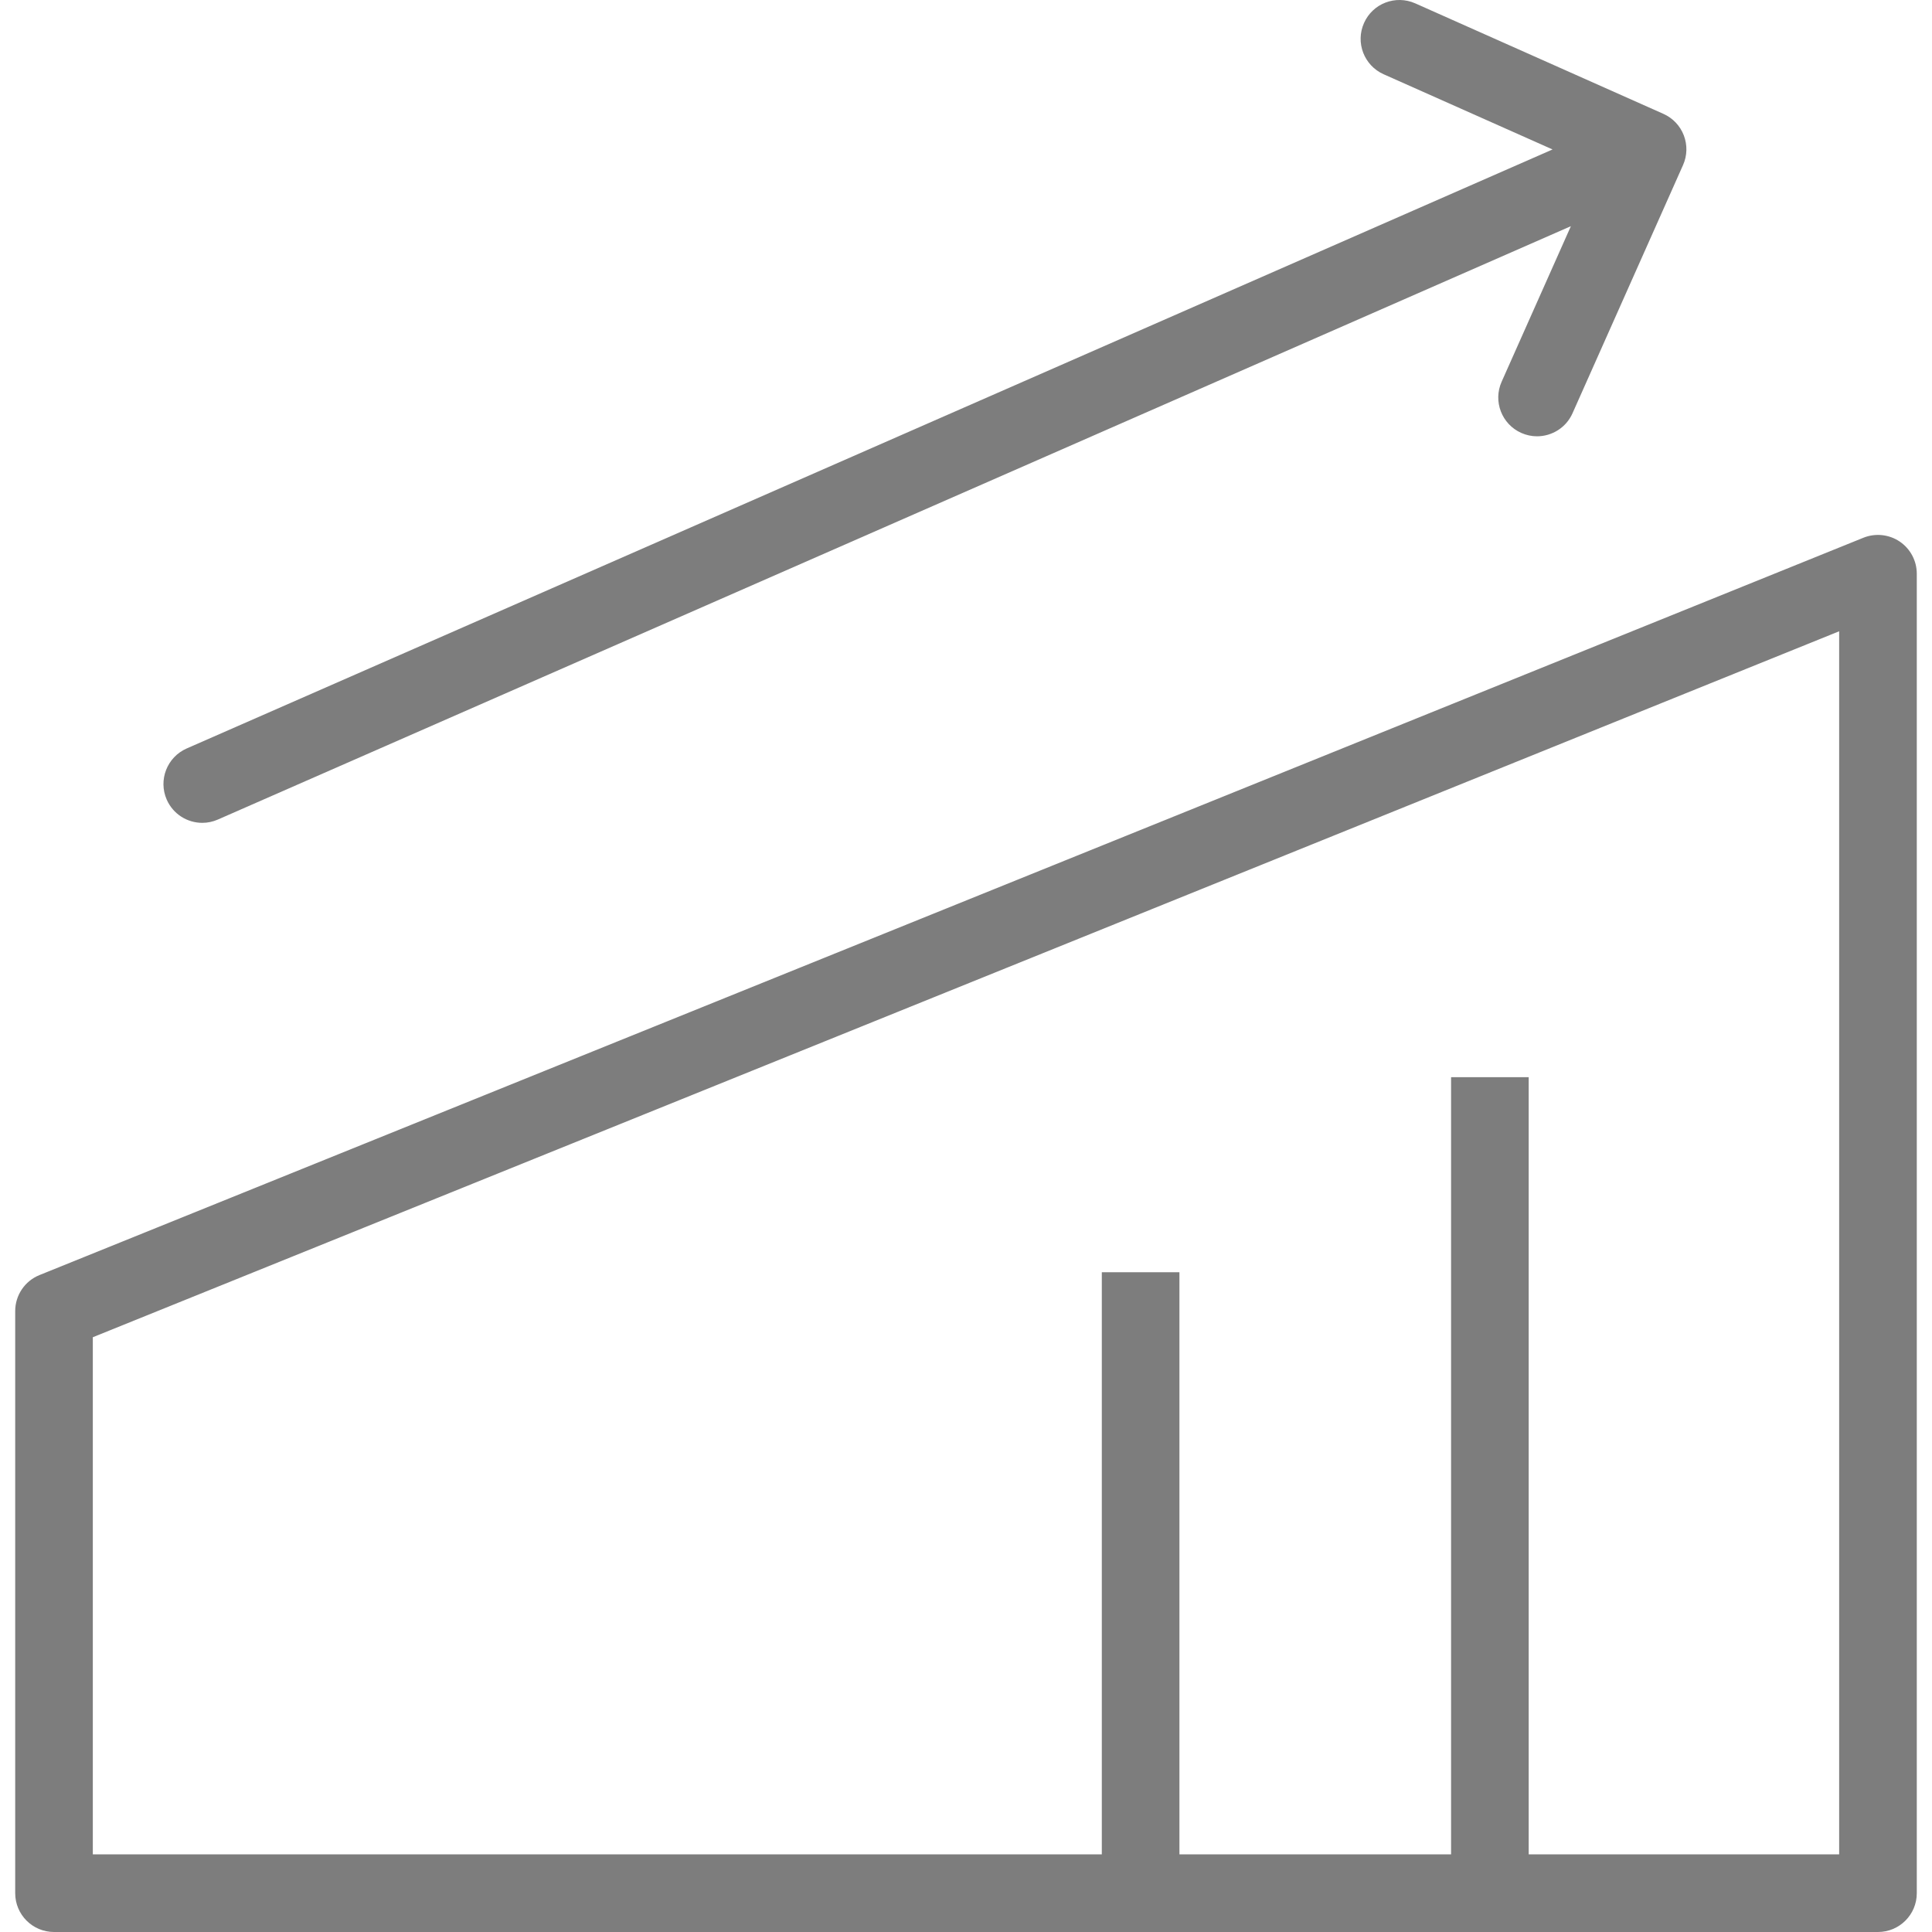<!DOCTYPE svg PUBLIC "-//W3C//DTD SVG 1.1//EN" "http://www.w3.org/Graphics/SVG/1.1/DTD/svg11.dtd">
<!-- Uploaded to: SVG Repo, www.svgrepo.com, Transformed by: SVG Repo Mixer Tools -->
<svg fill="#7d7d7d" height="800px" width="800px" version="1.1" id="Layer_1" xmlns="http://www.w3.org/2000/svg" xmlns:xlink="http://www.w3.org/1999/xlink" viewBox="0 0 172.978 172.978" xml:space="preserve">
<g id="SVGRepo_bgCarrier" stroke-width="0"/>
<g id="SVGRepo_tracerCarrier" stroke-linecap="round" stroke-linejoin="round"/>
<g id="SVGRepo_iconCarrier"> <g> <g> <g> <path d="M170.085,48.486c-0.96-0.645-2.175-0.77-3.247-0.341L3.533,114.162c-1.313,0.531-2.172,1.805-2.172,3.222v52.119 c0,1.919,1.554,3.475,3.475,3.475h163.305c1.92,0,3.475-1.556,3.475-3.475V51.367C171.615,50.212,171.042,49.133,170.085,48.486z M164.666,166.028h-27.797V96.445h-6.949v69.583h-24.322v-52.119h-6.949v52.119H8.31v-46.301L164.666,56.52V166.028z"/> <path d="M18.113,73.672c0.465,0,0.936-0.095,1.391-0.294l121.142-53.127l-6.199,13.924c-0.784,1.753,0.007,3.807,1.758,4.587 c0.461,0.204,0.94,0.302,1.411,0.302c1.33-0.002,2.602-0.769,3.176-2.063l9.895-22.22c0.377-0.842,0.4-1.798,0.071-2.658 s-0.987-1.554-1.829-1.929l-22.218-9.893c-1.761-0.779-3.811,0.007-4.587,1.761c-0.784,1.753,0.007,3.807,1.758,4.587 l15.122,6.733L16.715,67.013c-1.758,0.772-2.558,2.821-1.788,4.579C15.5,72.895,16.772,73.672,18.113,73.672z"/> </g> </g> </g> </g>
</svg>